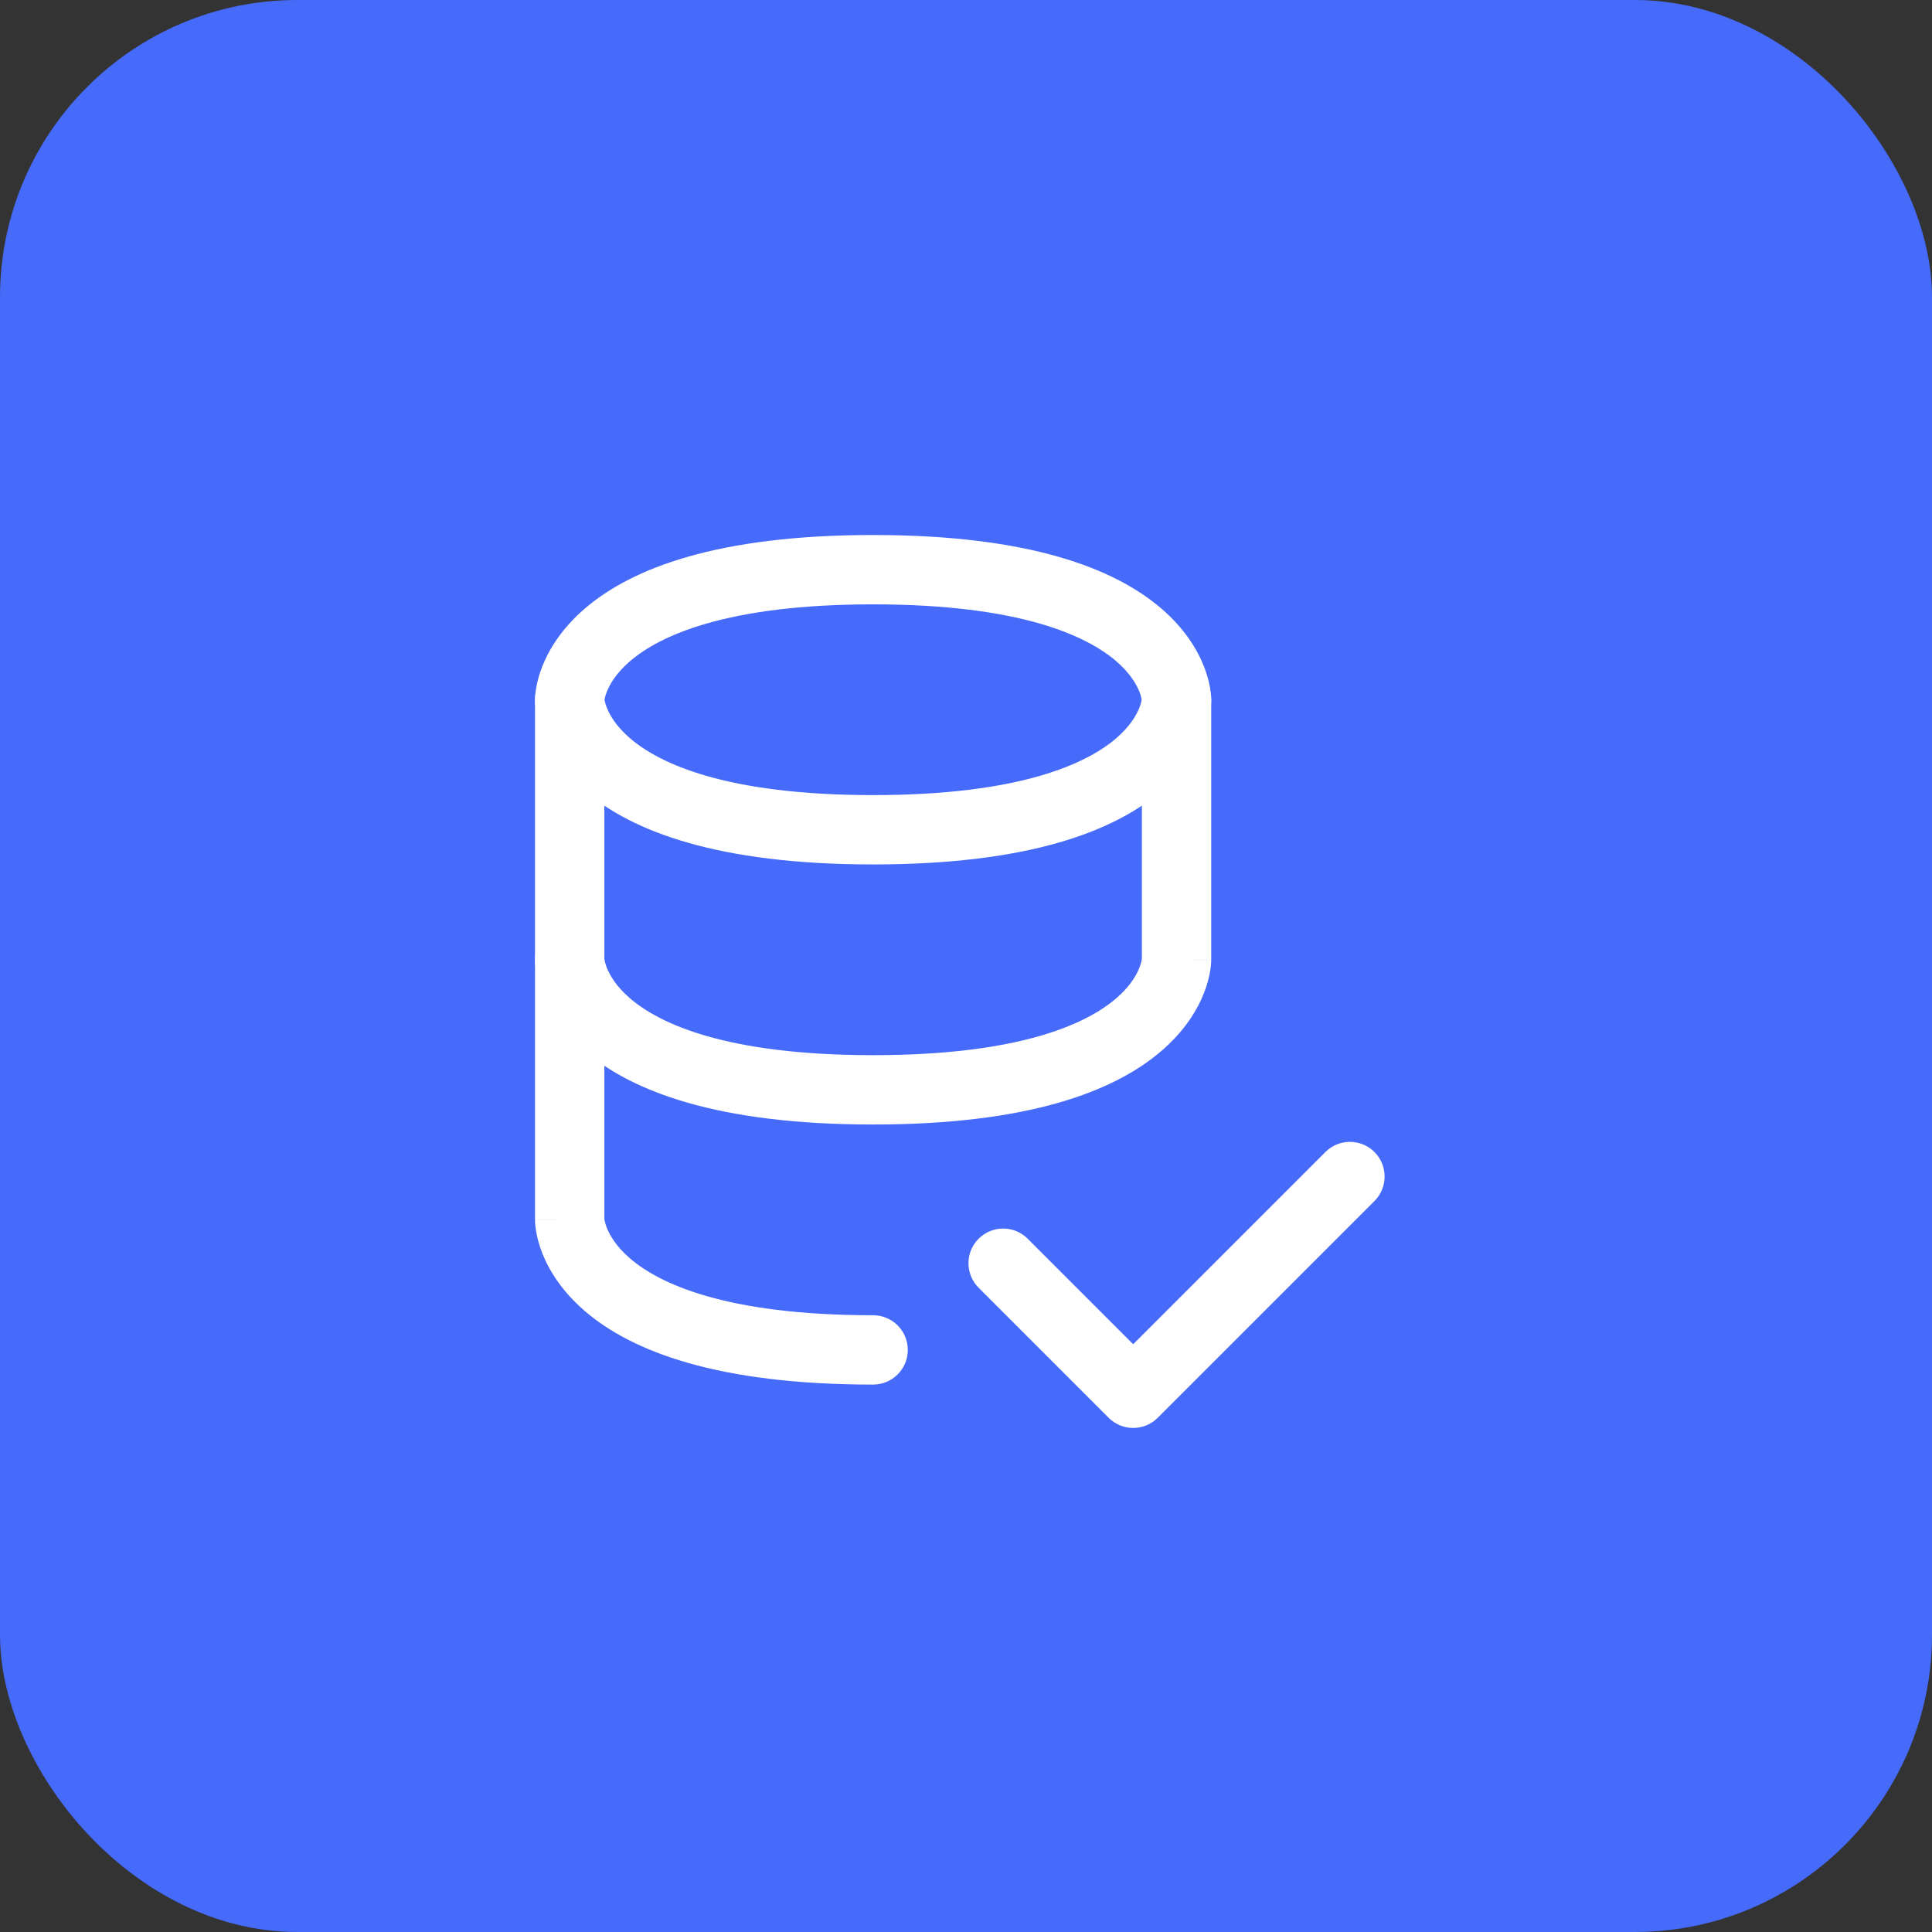 <svg xmlns="http://www.w3.org/2000/svg" width="65" height="65" viewBox="0 0 65 65" fill="none"><rect x="0" y="0" width="65" height="65" fill="#333333" stroke="none"/><rect width="65" height="65" rx="10" fill="#466AFA"></rect><path fill-rule="evenodd" clip-rule="evenodd" d="M46.242 38.758C46.697 39.214 46.697 39.953 46.242 40.408L38.95 47.7C38.494 48.156 37.756 48.156 37.3 47.7L32.925 43.325C32.469 42.869 32.469 42.131 32.925 41.675C33.381 41.219 34.119 41.219 34.575 41.675L38.125 45.225L44.592 38.758C45.047 38.303 45.786 38.303 46.242 38.758Z" fill="white"></path><path fill-rule="evenodd" clip-rule="evenodd" d="M19.167 22.375C19.811 22.375 20.333 22.897 20.333 23.542V32.26C20.334 32.266 20.335 32.276 20.337 32.288C20.346 32.336 20.366 32.429 20.413 32.552C20.507 32.792 20.717 33.177 21.202 33.593C22.181 34.432 24.41 35.5 29.375 35.5C34.34 35.5 36.569 34.432 37.548 33.593C38.033 33.177 38.243 32.792 38.337 32.552C38.384 32.429 38.404 32.336 38.413 32.288C38.415 32.276 38.416 32.266 38.417 32.26V23.542C38.417 22.897 38.939 22.375 39.583 22.375C40.228 22.375 40.75 22.897 40.75 23.542V32.292H39.583C40.75 32.292 40.75 32.293 40.75 32.294L40.75 32.297L40.75 32.303L40.75 32.316C40.75 32.326 40.749 32.336 40.749 32.348C40.748 32.371 40.746 32.399 40.744 32.431C40.739 32.495 40.73 32.576 40.714 32.672C40.682 32.862 40.623 33.111 40.511 33.398C40.285 33.978 39.857 34.687 39.066 35.365C37.493 36.714 34.619 37.833 29.375 37.833C24.131 37.833 21.257 36.714 19.683 35.365C18.893 34.687 18.465 33.978 18.239 33.398C18.127 33.111 18.068 32.862 18.036 32.672C18.02 32.576 18.011 32.495 18.006 32.431C18.003 32.399 18.002 32.371 18.001 32.348C18.001 32.336 18 32.326 18 32.316L18 32.303L18 32.297L18 32.294C18 32.293 18 32.292 19.167 32.292H18V23.542C18 22.897 18.522 22.375 19.167 22.375Z" fill="white"></path><path fill-rule="evenodd" clip-rule="evenodd" d="M20.338 23.542C20.346 23.591 20.367 23.682 20.413 23.802C20.507 24.042 20.717 24.427 21.202 24.843C22.181 25.682 24.41 26.75 29.375 26.75C34.34 26.75 36.569 25.682 37.548 24.843C38.033 24.427 38.243 24.042 38.337 23.802C38.383 23.682 38.404 23.591 38.412 23.542C38.404 23.492 38.383 23.401 38.337 23.281C38.243 23.041 38.033 22.656 37.548 22.24C36.569 21.401 34.34 20.333 29.375 20.333C24.41 20.333 22.181 21.401 21.202 22.24C20.717 22.656 20.507 23.041 20.413 23.281C20.367 23.401 20.346 23.492 20.338 23.542ZM39.583 23.542C40.75 23.542 40.75 23.54 40.75 23.539L40.75 23.536L40.75 23.53L40.75 23.517C40.75 23.508 40.749 23.497 40.749 23.485C40.748 23.462 40.746 23.434 40.744 23.402C40.739 23.338 40.73 23.257 40.714 23.162C40.682 22.971 40.623 22.722 40.511 22.435C40.285 21.855 39.857 21.146 39.066 20.468C37.493 19.12 34.619 18 29.375 18C24.131 18 21.257 19.12 19.683 20.468C18.893 21.146 18.465 21.855 18.239 22.435C18.127 22.722 18.068 22.971 18.036 23.162C18.02 23.257 18.011 23.338 18.006 23.402C18.003 23.434 18.002 23.462 18.001 23.485C18.001 23.497 18 23.508 18 23.517L18 23.53L18 23.536L18 23.539C18 23.54 18 23.542 19.167 23.542C18 23.542 18 23.543 18 23.544L18 23.547L18 23.553L18 23.566C18 23.576 18.001 23.586 18.001 23.598C18.002 23.621 18.003 23.649 18.006 23.681C18.011 23.745 18.02 23.826 18.036 23.922C18.068 24.112 18.127 24.361 18.239 24.648C18.465 25.229 18.893 25.937 19.683 26.615C21.257 27.963 24.131 29.083 29.375 29.083C34.619 29.083 37.493 27.963 39.066 26.615C39.857 25.937 40.285 25.229 40.511 24.648C40.623 24.361 40.682 24.112 40.714 23.922C40.73 23.826 40.739 23.745 40.744 23.681C40.746 23.649 40.748 23.621 40.749 23.598C40.749 23.593 40.749 23.589 40.749 23.584C40.749 23.578 40.75 23.572 40.75 23.566L40.75 23.553L40.75 23.547L40.75 23.544C40.75 23.543 40.75 23.542 39.583 23.542Z" fill="white"></path><path fill-rule="evenodd" clip-rule="evenodd" d="M19.167 31.125C19.811 31.125 20.333 31.647 20.333 32.292V41.01C20.334 41.016 20.335 41.026 20.337 41.038C20.346 41.086 20.366 41.179 20.413 41.302C20.507 41.542 20.717 41.927 21.202 42.343C22.181 43.182 24.41 44.25 29.375 44.25C30.019 44.25 30.542 44.772 30.542 45.417C30.542 46.061 30.019 46.583 29.375 46.583C24.131 46.583 21.257 45.464 19.683 44.115C18.893 43.437 18.465 42.728 18.239 42.148C18.127 41.861 18.068 41.612 18.036 41.422C18.02 41.326 18.011 41.245 18.006 41.181C18.003 41.149 18.002 41.121 18.001 41.098C18.001 41.086 18 41.076 18 41.066L18 41.053L18 41.047L18 41.044C18 41.043 18 41.042 19.167 41.042H18V32.292C18 31.647 18.522 31.125 19.167 31.125Z" fill="white"></path></svg>